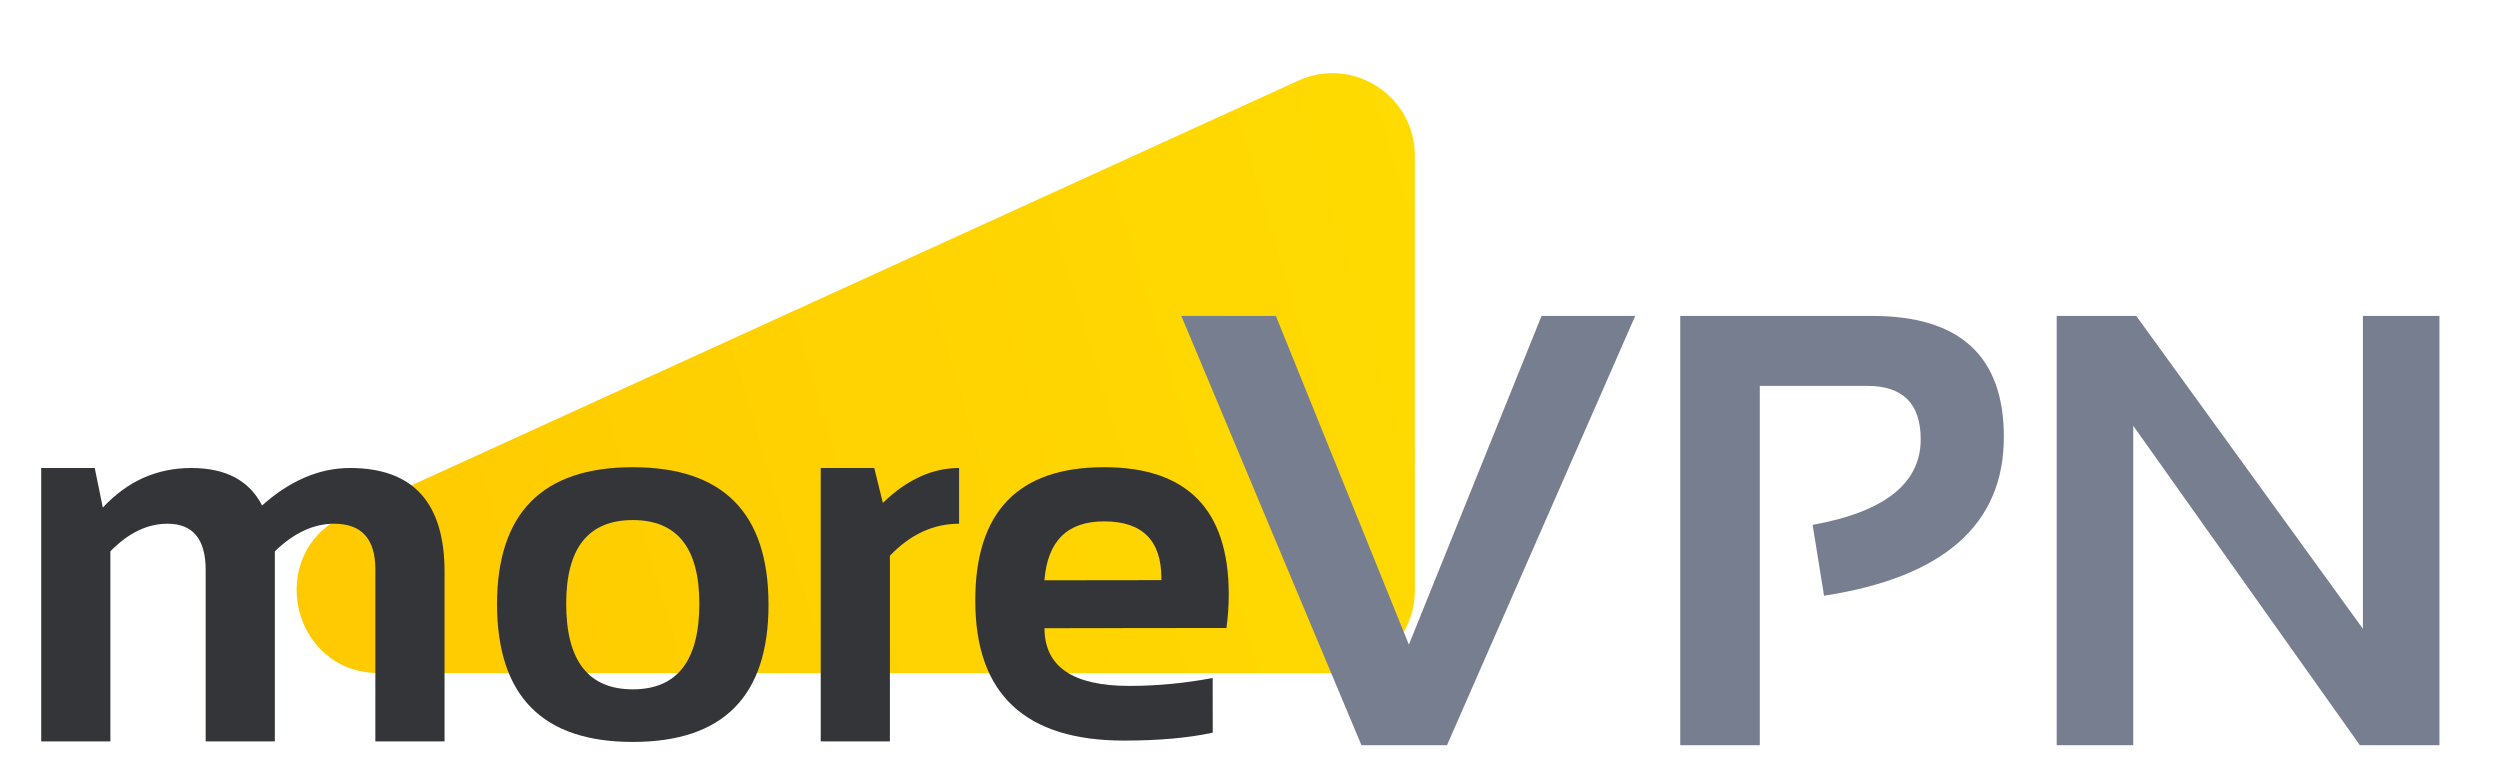 <svg width="182" height="56" viewBox="0 0 182 56" fill="none" xmlns="http://www.w3.org/2000/svg">
<path d="M97 49H27.602C21.154 49 19.245 40.218 25.111 37.541L94.509 5.874C98.483 4.061 103 6.965 103 11.333V43C103 46.314 100.314 49 97 49Z" fill="url(#paint0_linear_2_3829)"/>
<path d="M80.356 34.012C86.413 34.004 89.445 37.084 89.453 43.251C89.454 44.072 89.398 44.894 89.285 45.716L76.039 45.733C76.042 48.539 78.109 49.939 82.24 49.934C84.254 49.931 86.269 49.739 88.283 49.357L88.288 53.338C86.527 53.719 84.386 53.912 81.865 53.915C74.63 53.925 71.009 50.536 71 43.749C70.991 37.266 74.11 34.02 80.356 34.012ZM76.034 42.245L84.548 42.234L84.548 42.082C84.544 39.327 83.149 37.951 80.362 37.955C77.701 37.959 76.258 39.389 76.034 42.245Z" fill="#343538"/>
<path d="M59.749 53.975V34.07H63.645L64.272 36.61C66.021 34.916 67.871 34.07 69.822 34.07V38.127C67.947 38.127 66.268 38.904 64.785 40.458V53.975H59.749Z" fill="#343538"/>
<path d="M41.219 43.946C41.219 48.104 42.834 50.183 46.065 50.183C49.296 50.183 50.912 48.104 50.912 43.946C50.912 39.889 49.296 37.861 46.065 37.861C42.834 37.861 41.219 39.889 41.219 43.946ZM36.183 44.022C36.183 37.349 39.477 34.013 46.065 34.013C52.654 34.013 55.948 37.349 55.948 44.022C55.948 50.682 52.654 54.013 46.065 54.013C39.502 54.013 36.208 50.682 36.183 44.022Z" fill="#343538"/>
<path d="M3 53.975V34.07H6.896L7.485 36.951C9.272 35.03 11.419 34.07 13.928 34.07C16.436 34.07 18.153 34.98 19.078 36.799C21.118 34.98 23.253 34.07 25.483 34.07C30.07 34.07 32.363 36.591 32.363 41.634V53.975H27.326V41.444C27.326 39.232 26.326 38.127 24.324 38.127C22.829 38.127 21.39 38.796 20.009 40.136V53.975H14.973V41.501C14.973 39.251 14.048 38.127 12.198 38.127C10.729 38.127 9.341 38.796 8.036 40.136V53.975H3Z" fill="#343538"/>
<path d="M149.727 54.252V23H155.519L172.019 45.772V23H177.591V54.252H171.8L155.3 30.999V54.252H149.727Z" fill="#777E90"/>
<path d="M122.322 54.252V23H136.308C142.69 23 145.881 25.936 145.881 31.807C145.881 38.174 141.517 42.028 132.79 43.368L131.959 38.211C137.204 37.264 139.827 35.187 139.827 31.982C139.827 29.389 138.53 28.092 135.937 28.092H128.113V54.252H122.322Z" fill="#777E90"/>
<path d="M119.044 23L105.341 54.252H99.113L86 23H92.884L102.566 46.93L112.225 23H119.044Z" fill="#777E90"/>
<defs>
<linearGradient id="paint0_linear_2_3829" x1="151.892" y1="-21.102" x2="-16.241" y2="28.831" gradientUnits="userSpaceOnUse">
<stop stop-color="#FFE601"/>
<stop offset="1" stop-color="#FFC301"/>
</linearGradient>
</defs>
</svg>
